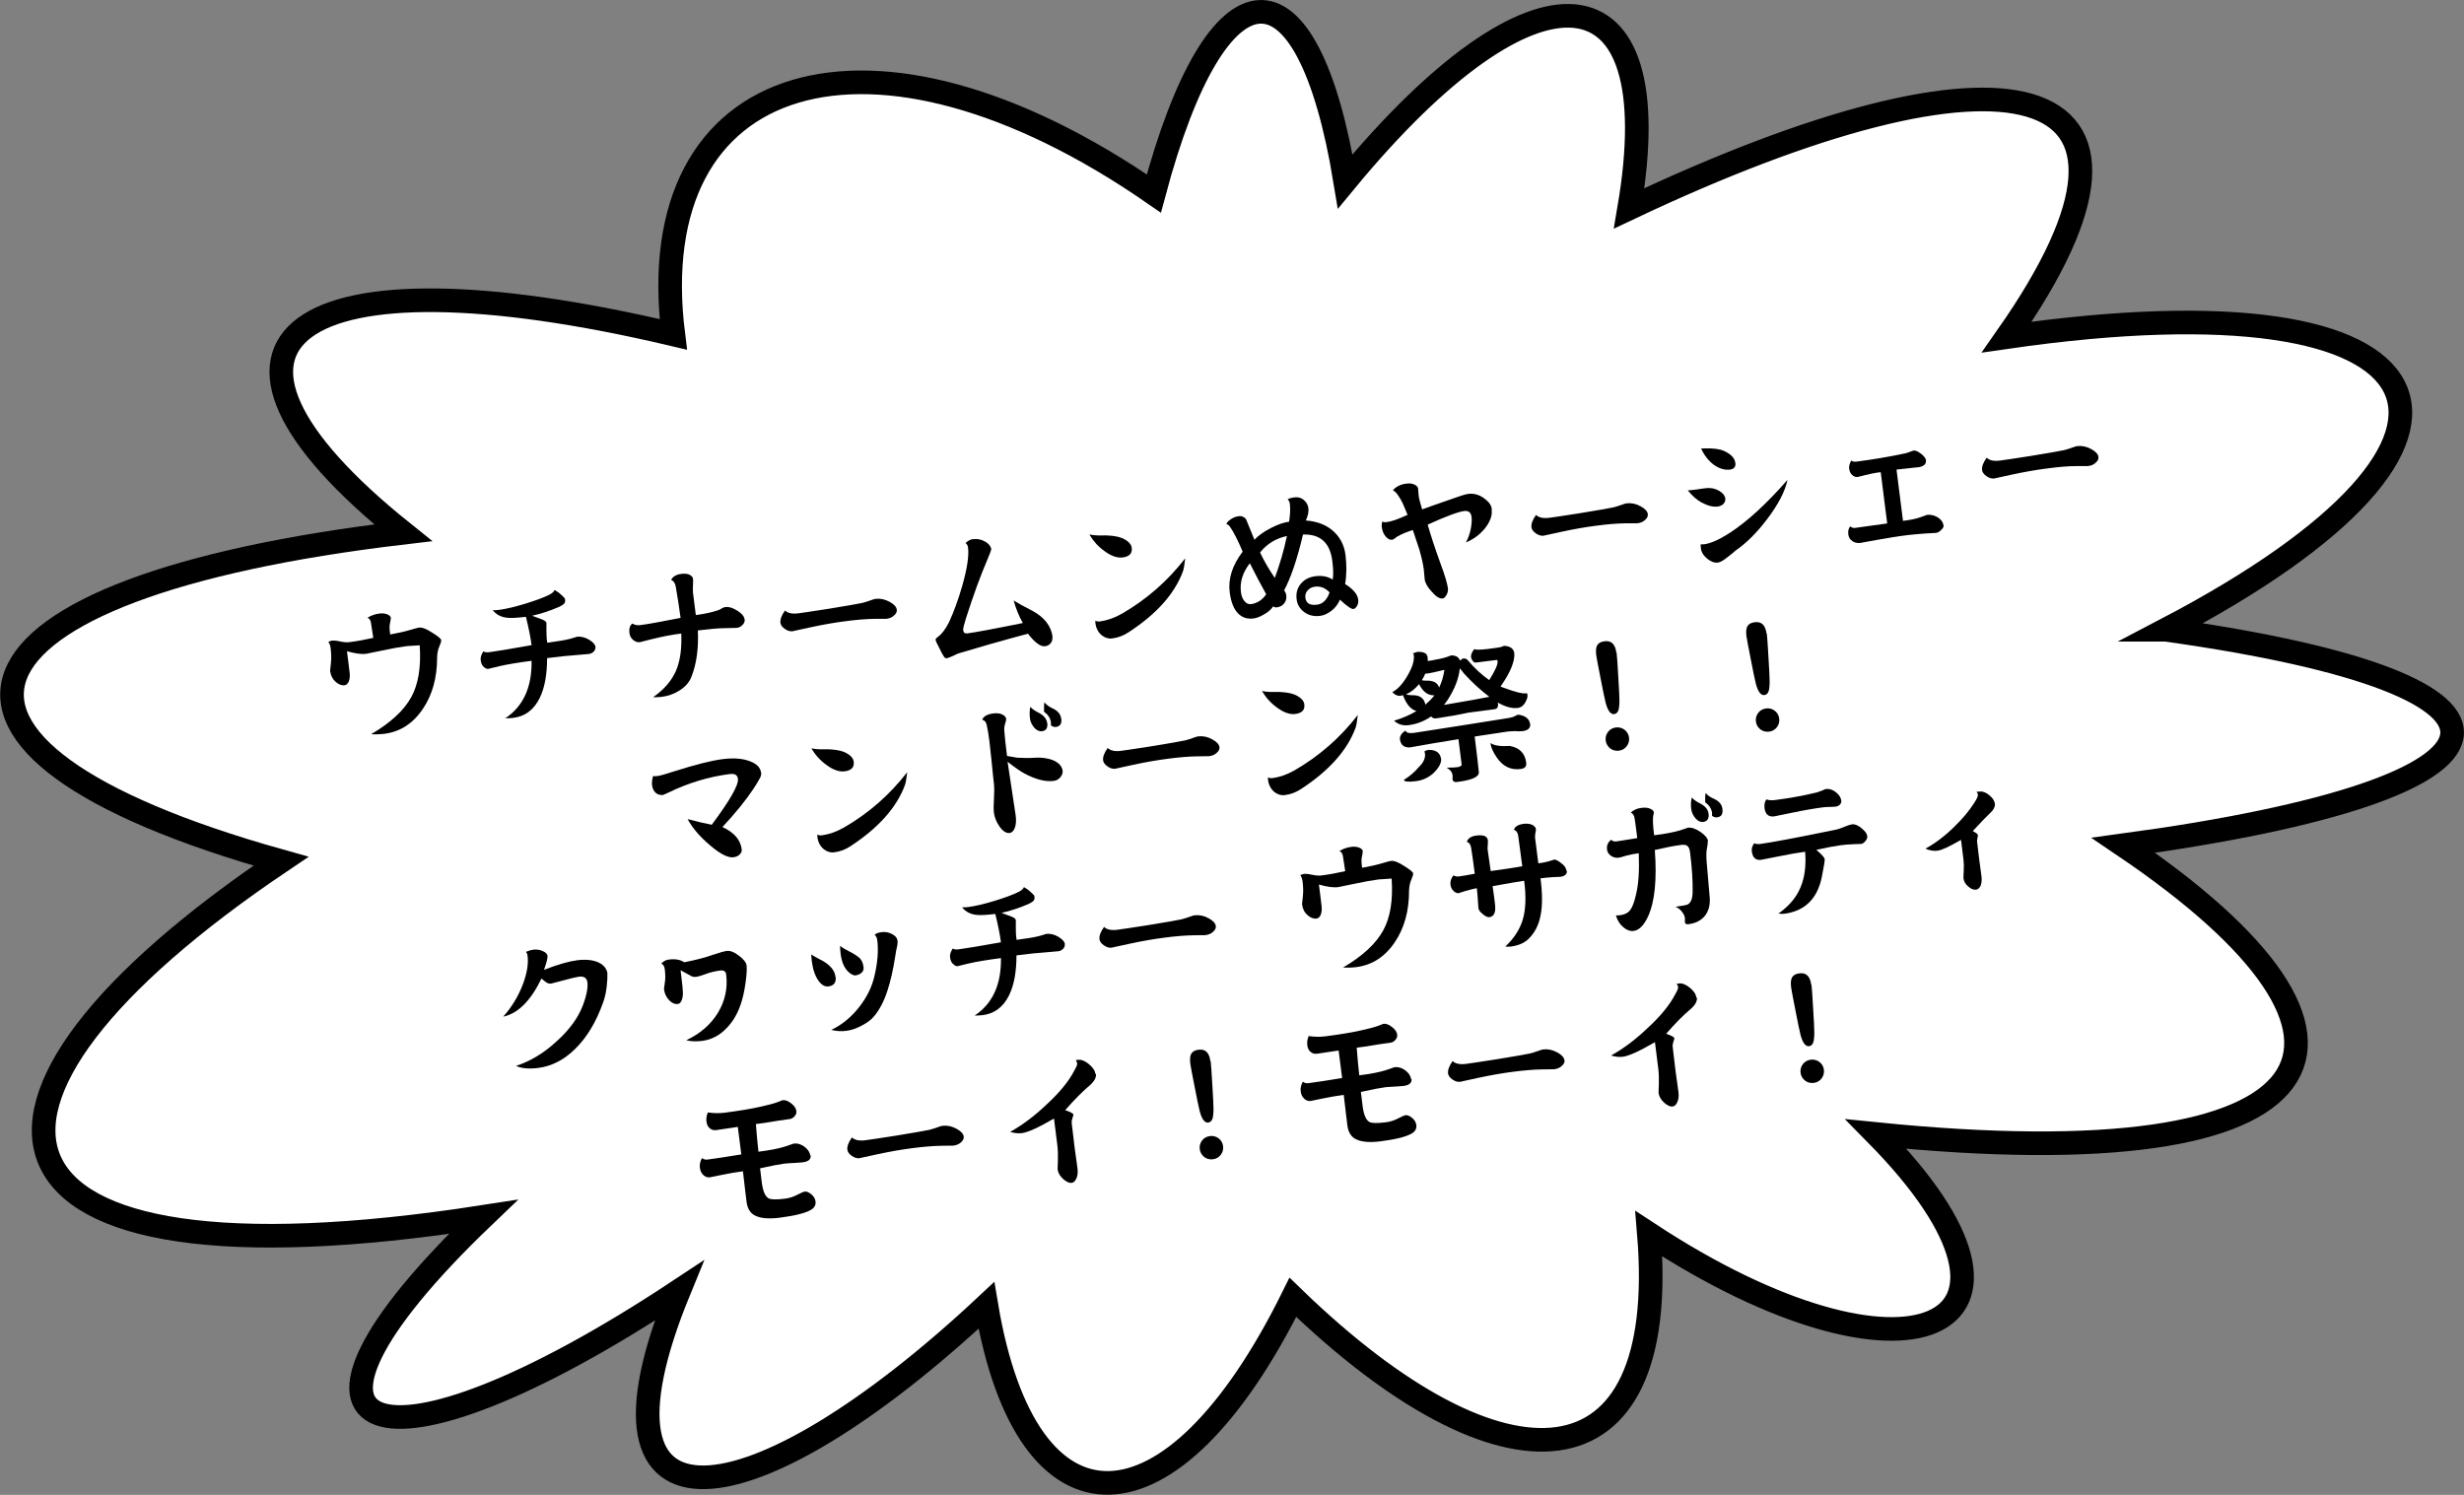<?xml version="1.0" encoding="UTF-8"?><svg id="_レイヤー_2" xmlns="http://www.w3.org/2000/svg" viewBox="0 0 182.58 110.78"><rect x="0" y="0" width="182.58" height="110.78" fill="#808080" stroke="none"/><defs><style>.cls-1{fill:#000;}.cls-1,.cls-2{stroke-width:0px;}.cls-3{fill:none;stroke:#000;stroke-miterlimit:10;stroke-width:1.75px;}.cls-2{fill:#fff;}</style></defs><g id="photo"><path class="cls-2" d="M160.49,46.67c29.57,4.14,27.95,11.76-3.15,15.97,21.37,14.44,16.43,24.91-18.32,21.4,14.53,14.74,2.2,19.9-16.84,7.39,1.58,19.13-10.8,19.81-26.38,4.71-8.96,18.12-19.73,18.35-22.71.6-17.37,16.25-30.64,18.08-22.78-1.08-22.37,14.81-32.06,11.32-14.51-5.48-38.87,6.03-41.76-8.33-14.98-26.36-30.11-8.43-25.31-20.29,9.05-24.34-17.85-14.29-8.22-21.37,20.02-14.7C47.44,5.12,64.61-.11,85.5,14.34c4.69-17.59,11.37-18,14.18-.9,14.15-17.15,24.14-16.17,21.04,2,27.8-13.16,41.96-10.39,27.98,9.54,33.59-4.86,39.04,7.44,11.78,21.69Z"/><path class="cls-3" d="M160.49,46.67c29.57,4.14,27.95,11.76-3.15,15.97,21.37,14.44,16.43,24.91-18.32,21.4,14.53,14.74,2.2,19.9-16.84,7.39,1.58,19.13-10.8,19.81-26.38,4.71-8.96,18.12-19.73,18.35-22.71.6-17.37,16.25-30.64,18.08-22.78-1.08-22.37,14.81-32.06,11.32-14.51-5.48-38.87,6.03-41.76-8.33-14.98-26.36-30.11-8.43-25.31-20.29,9.05-24.34-17.85-14.29-8.22-21.37,20.02-14.7C47.44,5.12,64.61-.11,85.5,14.34c4.69-17.59,11.37-18,14.18-.9,14.15-17.15,24.14-16.17,21.04,2,27.8-13.16,41.96-10.39,27.98,9.54,33.59-4.86,39.04,7.44,11.78,21.69Z"/><path class="cls-1" d="M32.69,47.43c.01.09-.03.23-.12.44-.11.23-.17.51-.18.85,0,1.5-.35,2.77-1.06,3.82-.73,1.08-1.68,1.69-2.85,1.84-.34.04-.67.05-.98.03,1.45-.85,2.44-1.77,2.98-2.76.52-.95.73-2.23.62-3.83-.57.04-.89.06-.95.06-.48.06-1.09.17-1.84.33-.75.15-1.14.23-1.17.24-.36.05-.83-.02-1.43-.19.02.17.06.49.12.94l.08.68c.03.26,0,.49-.09.68-.09.14-.18.21-.28.22-.23.03-.46-.06-.68-.26-.22-.2-.36-.47-.4-.81,0-.03.02-.22.06-.56.04-.34.03-.71-.02-1.11-.02-.19-.08-.35-.17-.48.13-.05.23-.08.28-.09.09-.01.29,0,.57.06.28.06.51.08.69.06.57-.07,1.17-.18,1.79-.32l-.17-1.11c-.03-.2-.12-.33-.26-.38.27-.17.56-.27.86-.31.28-.04.51,0,.68.09.12.07.18.15.19.22,0,.06-.02.21-.07.46-.04.13-.03.39.02.78.6-.11,1.1-.22,1.49-.34.36-.11.58-.16.65-.17.23-.03.56.1,1,.39.42.26.63.44.64.53Z"/><path class="cls-1" d="M44.12,47.95c.01.12-.03.23-.12.33-.1.1-.21.16-.33.18l-.91.08c-.62.04-1.36.12-2.22.23,0,1.22-.18,2.21-.55,2.96-.43.87-1.08,1.36-1.96,1.47-.19.02-.39.03-.59.03,1.33-.88,1.98-2.3,1.95-4.26-.99.13-1.79.26-2.39.4-.6.14-.86.21-.8.2-.1.01-.21-.03-.31-.11-.15-.11-.24-.28-.27-.53-.03-.2.04-.42.2-.66.1.07.25.09.45.06.52-.07,1.56-.24,3.12-.52-.08-.6-.22-1.3-.42-2.1-.66.08-1.15.11-1.47.06-.41-.06-.74-.24-.99-.55.09.01.24,0,.44-.02.55-.07,1.22-.23,2-.47.74-.23,1.32-.44,1.74-.65.24-.12.37-.24.4-.36.17.09.34.21.51.37.17.15.27.25.27.32.02.13,0,.23-.04.29-.08.1-.22.19-.44.29-.66.28-1.31.5-1.96.64.17.07.42.16.75.28.19.08.3.16.31.25,0,.06,0,.22,0,.5,0,.27,0,.6.06.97.76-.1,1.32-.19,1.7-.29.37-.11.52-.15.45-.15.32-.04.63.03.94.21.3.18.47.37.49.55Z"/><path class="cls-1" d="M55.18,45.88c.02.16-.03.3-.15.42-.11.13-.26.21-.45.23l-.81.02c-.54,0-1.23.07-2.06.17.06,1.34-.1,2.48-.47,3.42-.15.4-.44.74-.87,1.02-.41.26-.85.42-1.33.48-.2.03-.42.03-.65.03.8-.55,1.37-1.21,1.7-1.96.31-.73.44-1.65.39-2.76-.73.09-1.43.23-2.12.4-.68.17-.99.25-.93.24-.18.02-.35-.03-.51-.16-.16-.13-.25-.3-.28-.53-.04-.31.03-.54.21-.69.18.1.36.14.55.12.51-.06,1.52-.24,3.03-.54-.09-.69-.21-1.47-.36-2.33-.05-.26-.16-.42-.34-.48.12-.25.37-.4.75-.45.31-.04.55,0,.71.12.1.08.15.16.16.23.01.08.01.24,0,.47-.01.23-.02.42,0,.58l.21,1.65c.63-.08,1.19-.2,1.66-.36.07-.02.17-.07.29-.15.1-.05.18-.08.22-.08.28-.04.59.06.93.28.31.2.47.39.5.59Z"/><path class="cls-1" d="M66.45,45.18c.02.15-.04.29-.19.42-.14.14-.33.23-.59.26.06,0-.23,0-.86,0-.63.01-1.37.07-2.19.18-.79.1-1.64.25-2.57.45-.93.2-1.37.3-1.32.29-.18.02-.37-.03-.57-.17-.2-.14-.31-.29-.33-.45-.03-.25.08-.56.34-.92.2.2.53.27,1,.21.3-.04,1.05-.15,2.26-.34,1.33-.22,2.16-.36,2.47-.43.19-.05.39-.11.61-.19.19-.07.32-.11.37-.11.35-.04.69.03,1.04.22.33.18.5.37.53.57Z"/><path class="cls-1" d="M77.98,47.21c.02.17-.02.32-.12.45-.1.13-.24.21-.43.23-.33.04-.75-.27-1.26-.93-2.08.56-3.79,1.05-5.14,1.46-.07.02-.22.09-.44.2-.2.09-.35.14-.43.16-.08.01-.15-.03-.21-.11-.09-.13-.21-.35-.36-.67-.17-.31-.25-.5-.26-.55-.01-.08.02-.15.1-.2.35-.25.64-.63.89-1.14.35-.75.68-1.65.98-2.69.36-1.27.51-2.22.43-2.84-.02-.15-.08-.27-.19-.34.19-.16.36-.26.51-.28.36-.05.69.02.99.2.25.16.39.34.41.55,0,.04-.09.3-.29.77-.49,1.14-1.02,2.58-1.58,4.33-.15.48-.22.77-.21.88.02.19.12.27.3.25.54-.07,1.91-.32,4.12-.77-.3-.53-.52-1.09-.68-1.67.32.2.77.45,1.36.75.91.48,1.42,1.13,1.53,1.97Z"/><path class="cls-1" d="M83.86,40.6c.05.41-.17.64-.66.71-.41.05-.85-.1-1.33-.45-.47-.33-.85-.75-1.15-1.25.23.04.45.07.65.07.85-.03,1.46.05,1.85.23.39.19.61.42.64.69ZM87.82,41.4c-.05.47-.11.79-.17.95-.62,1.67-1.97,3.17-4.03,4.51-.38.25-.78.4-1.2.45-.28.04-.53-.04-.77-.22-.27-.22-.43-.52-.48-.9,0-.06-.01-.12-.01-.19.11.05.23.07.36.05.52-.07,1.06-.26,1.61-.57,1.83-1.06,3.39-2.42,4.68-4.09Z"/><path class="cls-1" d="M100.64,44.42c.02.19,0,.35-.09.49s-.17.21-.26.22c-.15.02-.49-.21-1-.69-.15.34-.36.62-.64.83-.28.21-.56.34-.84.37-.45.06-.84-.04-1.17-.28-.33-.25-.52-.56-.56-.95-.06-.44.04-.82.3-1.14.26-.32.63-.51,1.09-.57.49-.06.92.02,1.28.25.06-.31.05-.77-.03-1.39-.17-1.34-.89-1.99-2.17-1.95-.43,1.83-.9,3.21-1.4,4.14.09.11.14.23.16.36.03.23-.02.42-.15.6-.13.17-.31.27-.55.3-.11.01-.2-.01-.26-.08-.16.23-.38.43-.67.59-.3.18-.56.28-.79.31-.46.06-.84-.06-1.14-.36-.33-.33-.54-.86-.63-1.57-.13-1,.19-2.01.96-3.02-.36-.85-.67-1.46-.94-1.84-.07-.11-.16-.18-.27-.2.04-.12.14-.23.3-.34.19-.14.4-.22.63-.25.12-.01.23,0,.35.07.1.06.17.12.19.18.09.23.29.73.61,1.5.28-.3.68-.59,1.2-.86s.98-.43,1.37-.48c.08-.5.1-.93.06-1.29-.02-.17-.08-.3-.17-.37.12-.07.28-.11.48-.14.31-.04.57.04.76.23.17.15.27.34.3.58.03.25-.03.55-.19.9.91.07,1.62.37,2.14.89.45.45.72,1.01.8,1.68.09.74.09,1.46-.03,2.14.59.37.92.75.97,1.15ZM93.82,44.03c-.36-.65-.77-1.41-1.21-2.29-.53.69-.75,1.4-.66,2.12.03.27.11.49.24.66.14.19.31.27.51.25.45-.06.83-.3,1.13-.74ZM95.37,39.72c-.82.17-1.49.58-2,1.22.27.58.63,1.21,1.09,1.89.36-.97.67-2.01.9-3.11ZM98.52,43.9c-.32-.34-.69-.48-1.11-.42-.21.03-.38.12-.52.28-.14.15-.19.33-.16.55.05.4.34.57.86.5.43-.05.74-.36.93-.91Z"/><path class="cls-1" d="M110.53,37.75c.06.45-.11.92-.51,1.42-.37.45-.84.8-1.4,1.03.16-.28.28-.61.36-.99.07-.36.09-.67.06-.91-.04-.33-.23-.47-.55-.43-.44.06-1.34.39-2.7,1.01.23.8.53,1.72.91,2.77.35.93.54,1.58.59,1.94.02.19-.02.37-.13.54-.09.14-.17.21-.26.22-.22.03-.49-.13-.8-.49-.32-.34-.49-.65-.53-.91,0-.05-.02-.16-.03-.33-.01-.16-.03-.3-.04-.43-.05-.39-.16-.88-.33-1.47-.16-.47-.32-.95-.48-1.44-.43.13-.82.29-1.15.48-.01,0-.07.04-.16.12-.09.07-.17.11-.22.12-.17.02-.33-.06-.48-.24-.15-.17-.25-.4-.29-.7-.02-.13,0-.26.03-.4.12.04.23.05.34.03.35-.04.86-.22,1.54-.54-.09-.21-.2-.49-.35-.83-.27-.55-.51-.88-.74-.99.25-.28.58-.44.99-.49.28-.04.5,0,.67.1.13.08.2.17.21.26,0,.03.01.12.02.27.01.15.02.26.03.34.02.13.1.45.25.94.45-.17,1.12-.4,2.01-.71.75-.27,1.21-.42,1.4-.44.43-.05.83.06,1.2.34.33.24.52.5.55.78Z"/><path class="cls-1" d="M122.1,38.1c.02.15-.04.29-.19.42-.14.14-.33.23-.59.26.06,0-.23,0-.86,0-.63.01-1.37.07-2.19.18-.79.1-1.64.25-2.57.45-.93.2-1.37.3-1.32.29-.18.02-.37-.03-.57-.17-.2-.14-.31-.29-.33-.45-.03-.25.08-.56.34-.92.2.2.53.27,1,.21.3-.04,1.05-.15,2.26-.34,1.33-.22,2.16-.36,2.47-.43.19-.05.39-.11.61-.19.19-.07.32-.11.37-.11.35-.04.7.03,1.04.22.33.18.5.37.53.57Z"/><path class="cls-1" d="M127.84,36.95c.02.13-.02.25-.1.35-.1.13-.26.21-.47.24-.33.04-.74-.06-1.2-.31-.33-.18-.67-.48-1.01-.89.14-.01.23-.02.27-.02.09-.01.26-.03.49-.06.24-.04.42-.07.56-.08.36-.05.68.01.98.18.29.16.46.37.49.61ZM132.46,35.53c-.18.87-.69,1.86-1.54,2.97-.75.99-1.52,1.75-2.3,2.29-.14.13-.37.31-.68.55-.26.21-.48.33-.65.35-.25.03-.51-.06-.79-.29-.27-.22-.42-.46-.46-.71-.02-.18-.03-.3-.02-.35.07,0,.15,0,.22,0,.5-.06,1.13-.34,1.87-.81,1.34-.86,2.79-2.19,4.36-3.99ZM128.59,34.29c.04.3-.1.47-.4.51-.39.05-.79-.07-1.19-.35-.39-.29-.71-.69-.95-1.21.07,0,.15,0,.25-.01.64-.02,1.12.04,1.43.18.53.24.81.53.85.88Z"/><path class="cls-1" d="M144.02,38.94c.01.1-.05.21-.18.33-.12.13-.24.2-.38.22-.04,0-.32.02-.86.05-.54.04-.94.08-1.21.11-.74.09-1.53.22-2.36.37-.84.15-1.21.22-1.13.21-.24.03-.45,0-.63-.12s-.28-.28-.31-.49c-.03-.27.01-.47.14-.61.11.09.23.13.37.11.55-.07,1.34-.18,2.37-.33l-.48-3.8c-.42.05-.81.13-1.16.22-.35.09-.54.14-.56.14-.12.01-.24-.03-.36-.12-.15-.12-.24-.29-.26-.51-.02-.17.03-.37.16-.6.06.08.19.11.38.09,1.15-.15,2.33-.34,3.55-.6.15-.03.29-.07.42-.13.13-.05.22-.08.28-.09.12-.02.3.06.53.23.23.18.35.34.37.47.02.15-.02.28-.13.37-.11.09-.25.14-.4.16,0,0-.18.02-.56.06-.41.04-.77.08-1.09.12l.48,3.8c.56-.07,1-.16,1.32-.28.33-.11.47-.17.42-.16.29-.04.56.02.82.17.27.17.41.37.44.61Z"/><path class="cls-1" d="M155.49,33.86c.02.15-.04.29-.19.42-.14.14-.33.23-.59.26.06,0-.23,0-.86,0s-1.37.07-2.19.18c-.79.1-1.64.25-2.57.45-.93.2-1.37.3-1.32.29-.18.02-.37-.03-.57-.17-.2-.14-.31-.29-.33-.45-.03-.25.08-.56.34-.92.2.2.53.27,1,.21.3-.04,1.05-.15,2.26-.34,1.33-.22,2.16-.36,2.47-.43.19-.05.39-.11.61-.19.19-.07.32-.11.37-.11.35-.04.7.03,1.04.22.33.18.5.37.53.57Z"/><path class="cls-1" d="M56.4,57.25c.02.15-.02.31-.13.48-.06.13-.21.37-.45.74-.55.83-1.31,1.77-2.29,2.82.86.39,1.34.94,1.43,1.65.02.13-.03.26-.14.37-.11.12-.27.19-.47.22-.4.05-.98-.24-1.73-.88-.74-.62-1.3-1.27-1.67-1.95.71.19,1.31.33,1.79.42,1.35-1.81,2-2.95,1.94-3.41-.04-.28-.23-.39-.59-.35-1.59.2-3.12.67-4.59,1.39-.21.1-.33.15-.36.16-.2.02-.37-.02-.51-.12-.17-.13-.27-.32-.31-.57-.03-.21,0-.45.07-.71.1.02.2.02.31,0,.2-.02.62-.14,1.26-.35,1.54-.49,2.73-.79,3.56-.9.85-.11,1.55-.05,2.09.17.48.19.73.46.78.81Z"/><path class="cls-1" d="M63.26,56.45c.05.41-.17.64-.66.71-.41.05-.85-.1-1.33-.45-.47-.33-.85-.75-1.15-1.25.23.04.45.07.65.07.85-.03,1.46.05,1.85.23.39.19.61.42.64.69ZM67.22,57.24c-.05.47-.11.79-.17.95-.62,1.67-1.97,3.17-4.03,4.52-.38.25-.78.4-1.2.45-.28.04-.53-.04-.77-.22-.27-.22-.43-.52-.48-.9,0-.06-.01-.12-.01-.19.11.05.23.07.36.05.52-.07,1.06-.26,1.61-.57,1.83-1.06,3.39-2.42,4.68-4.09Z"/><path class="cls-1" d="M78.74,57.09c.02.18-.03.35-.17.51-.14.16-.3.25-.49.27-.62.08-1.35-.11-2.19-.56-.29-.16-.7-.44-1.23-.86l.6,3.97c.05.38.03.68-.06.92-.09.24-.22.37-.38.39-.25.03-.5-.12-.75-.47-.23-.33-.37-.67-.42-1.02-.03-.23-.03-.56,0-1.02.03-.45.03-.83,0-1.14-.03-.2-.08-.72-.16-1.54-.07-.7-.13-1.25-.18-1.65-.06-.47-.12-.85-.19-1.14-.04-.23-.16-.37-.34-.42.11-.25.38-.4.81-.46.31-.04.55,0,.72.1.15.08.23.19.25.32,0,.04-.02.16-.09.37-.06.2-.07.4-.04.62.01.1.04.35.07.73.04.39.08.72.12,1.01.19.04.44.08.75.13.51.03.95.03,1.33,0,.45-.03.88.03,1.26.16.47.18.73.45.78.81ZM77.6,53.56c.05.38-.08.59-.39.63-.2.02-.39-.06-.57-.26-.18-.21-.29-.44-.32-.69-.04-.29-.03-.58.02-.86.14.15.34.3.61.43.39.2.6.45.64.75ZM78.64,53.24c.05.38-.08.59-.39.63-.13.02-.26-.02-.38-.12,0-.1.01-.18,0-.23-.04-.3-.21-.56-.51-.78,0-.32,0-.56.03-.69.14.17.34.32.59.44.39.17.61.43.65.76Z"/><path class="cls-1" d="M90.36,55.36c.02.15-.04.29-.19.42-.14.14-.33.23-.59.26.06,0-.23,0-.86.01-.63.01-1.37.07-2.19.18-.79.1-1.64.25-2.57.45-.93.2-1.37.3-1.32.29-.18.02-.37-.03-.57-.17-.2-.14-.31-.29-.33-.45-.03-.25.08-.56.34-.92.2.2.53.27,1,.21.3-.04,1.05-.15,2.26-.34,1.33-.22,2.16-.36,2.47-.43.19-.05.39-.11.61-.19.19-.07.32-.11.37-.11.35-.04.7.03,1.04.22.33.18.5.37.53.57Z"/><path class="cls-1" d="M96.65,52.2c.05.41-.17.64-.66.71-.41.05-.85-.1-1.33-.45-.47-.33-.85-.75-1.15-1.25.23.04.45.07.65.07.85-.03,1.46.05,1.85.23.39.19.61.42.64.69ZM100.61,53c-.05.47-.11.79-.17.95-.62,1.67-1.97,3.17-4.03,4.52-.38.25-.78.4-1.2.45-.28.04-.53-.04-.77-.22-.27-.22-.43-.52-.48-.9,0-.06-.01-.12-.01-.19.11.05.23.07.36.05.52-.07,1.06-.26,1.61-.57,1.83-1.06,3.39-2.42,4.68-4.09Z"/><path class="cls-1" d="M108.2,48.94c.05-.04.12-.09.19-.14.17-.02.3.02.38.14.52.61,1.05,1.09,1.58,1.46.44-.7.65-1.17.62-1.4,0-.07-.04-.1-.09-.09-.52.07-1.03.13-1.53.19-.15,0-.26-.12-.35-.38,0-.07,0-.17.04-.28.06-.14.13-.26.21-.35.04.08.38.07,1.03,0,.28-.04.52-.07.72-.1.17-.02.32-.07.45-.13.46.02.71.21.76.55.04.6-.28,1.39-.95,2.36-.02.04-.05.07-.08.1.11.05.22.1.34.13.77.29,1.28.41,1.52.38.09-.01.13,0,.14.06,0,.07.01.15,0,.24-.15.48-.38.74-.7.78-.44.06-.94-.08-1.5-.4,0,.03.01.05.02.08.03.25-.06.4-.27.42-.08.01-.21.03-.38.05-.33.04-.84.11-1.54.2-.72.16-1.46.29-2.22.4-.04,0-.12.01-.24.03-.12,0-.22-.04-.3-.15-.5.35-1.06.57-1.68.65-.42.05-.78-.06-1.07-.33.63-.19,1.19-.43,1.66-.72-.41-.1-.75-.49-1-1.17-.08.02-.15.04-.23.05-.13,0-.25-.04-.36-.11-.09-.06-.15-.11-.2-.17.26-.13.51-.35.75-.66.22-.28.44-.64.64-1.07.17-.38.24-.73.2-1.03,0-.04-.03-.08-.07-.11.08-.03.19-.07.33-.11.47-.02.72.1.76.38.01.1.02.2.02.3.2-.03.42-.07.65-.12.38-.06.74-.16,1.08-.3.35,0,.56.12.65.38ZM108.06,54.78c-1.34.21-2.54.42-3.59.61-.44.02-.69-.19-.74-.63,0-.23.14-.44.41-.62.06.16.27.22.64.17,2.68-.41,4.99-.78,6.94-1.09.11-.01.24-.05.4-.09.14-.07.26-.13.37-.17.55.07.85.32.9.74,0,.27-.18.43-.56.48-.15.02-.34.02-.58,0-.26.01-.46.02-.59.04-.83.12-1.63.24-2.38.36,0,.02,0,.04,0,.07.16,1.27.26,2.12.3,2.56.04.35-.49.6-1.61.74-.2.03-.32-.05-.34-.21.01-.08.01-.18,0-.32-.03-.2-.17-.38-.43-.53.41,0,.71-.02.88-.05.16-.06.24-.12.23-.16-.08-.64-.16-1.25-.23-1.82,0-.03,0-.05,0-.08ZM105.88,55.57c.55,0,.85.23.91.71,0,.3-.19.65-.6,1.04-.37.32-.79.51-1.28.57-.55.07-.84.04-.89-.09.43-.27.8-.58,1.1-.94.36-.34.51-.68.47-1.02,0-.07-.03-.11-.05-.13.04-.07.15-.12.34-.14ZM104.19,51.45c.12.05.26.07.43.07.57-.02.91.21,1,.7.25-.22.48-.45.67-.69-.47.02-.85-.26-1.14-.83-.3.36-.62.61-.96.75ZM105.36,50.41c.09.03.2.03.31.03.53-.02.85.15.97.51.19-.39.32-.83.39-1.31-.61.15-1.06.25-1.34.28-.03,0-.05,0-.08,0-.07.17-.15.34-.26.5ZM110.35,51.63c-.64-.48-1.27-1.06-1.88-1.73-.12-.16-.22-.29-.3-.37-.07.76-.39,1.56-.94,2.4-.08.11-.15.21-.24.31,1.72-.29,2.84-.49,3.36-.6ZM110.45,55.07c.28.19.76.25,1.42.21.73.13,1.13.54,1.22,1.24.04.28-.1.43-.42.47-.72.09-1.3-.19-1.75-.84-.28-.4-.44-.76-.48-1.08Z"/><path class="cls-1" d="M119.79,48.37c.03.25.07.82.12,1.73.06.93.09,1.55.09,1.86-.01.37-.04.62-.1.73-.06.13-.15.21-.29.23-.26.03-.47-.24-.63-.83-.08-.3-.2-.91-.38-1.83-.18-.89-.28-1.45-.32-1.7-.04-.33-.02-.58.07-.74.1-.17.28-.27.56-.3.49-.06.78.22.86.85ZM120.71,54.66c.03.23-.03.45-.17.64-.15.19-.34.3-.58.33-.25.03-.47-.03-.65-.17-.19-.15-.3-.35-.33-.58-.03-.24.03-.45.17-.64.15-.19.34-.3.59-.33.24-.03.45.03.64.17.19.15.3.34.33.58Z"/><path class="cls-1" d="M130.92,46.96c.03.25.07.82.12,1.73.06.93.09,1.55.09,1.86-.01.37-.04.62-.1.73-.06.13-.15.21-.29.23-.26.03-.47-.24-.63-.83-.08-.3-.2-.91-.38-1.83-.18-.89-.28-1.45-.32-1.7-.04-.33-.02-.58.07-.74.1-.17.28-.27.56-.3.49-.06.78.22.86.85ZM131.84,53.25c.03.23-.03.45-.17.64-.15.19-.34.3-.58.33-.25.03-.47-.03-.65-.17-.19-.15-.3-.35-.33-.58-.03-.24.03-.45.17-.64.15-.19.34-.3.59-.33.24-.03.45.03.64.17.19.15.3.34.33.58Z"/><path class="cls-1" d="M45,72.2c.02.19,0,.48-.04.87-.05.46-.14.86-.27,1.22-.51,1.44-1.2,2.59-2.08,3.45-.82.81-1.73,1.27-2.72,1.4-.7.09-1.25.04-1.65-.15,1.06-.35,2.05-.94,2.97-1.79.82-.73,1.41-1.48,1.79-2.26.15-.31.28-.65.39-1.04.13-.46.17-.82.14-1.09-.04-.33-.25-.48-.63-.43-.2.03-.58.11-1.14.27-.55.15-.86.23-.92.24-.14.02-.27-.02-.39-.11-.11-.08-.22-.17-.33-.26-.8,1.65-1.74,2.59-2.83,2.82.63-.71,1.12-1.51,1.46-2.41.3-.81.42-1.52.34-2.11-.01-.1-.05-.2-.12-.28.21-.09.39-.14.53-.16.26-.03.5,0,.71.1.22.09.34.21.36.35.02.15-.07.5-.26,1.04,1.03-.4,1.85-.63,2.46-.71.66-.08,1.2-.02,1.61.18.38.19.59.47.64.84Z"/><path class="cls-1" d="M55.32,71.53c.03.25.01.65-.06,1.19-.06.44-.12.78-.18,1.02-.23,1.02-.64,1.83-1.21,2.42-.52.56-1.14.89-1.86.98-.41.05-.8.04-1.16-.05,1.04-.49,1.82-1.17,2.35-2.04.53-.88.73-1.82.61-2.83-.03-.23-.17-.33-.42-.3-.41.05-.77.14-1.09.26-.32.12-.56.19-.72.21-.12.02-.25,0-.37-.06-.06-.03-.32-.17-.78-.43.05.38.09.72.12,1.02.03.26.04.38.03.36.04.3.03.55-.04.77-.07.22-.17.33-.3.35-.23.03-.45-.06-.66-.28-.21-.22-.34-.5-.38-.82,0-.04.02-.19.06-.46.05-.26.05-.6,0-1.01-.03-.23-.12-.37-.26-.42.16-.17.34-.28.56-.3.46-.06.84,0,1.15.2.85-.17,1.56-.35,2.11-.55.5-.17.84-.26,1.03-.29.25-.03.55.08.9.35.35.26.54.5.57.72Z"/><path class="cls-1" d="M61.92,72.4c.05.41-.13.65-.54.7-.26.03-.51-.11-.73-.42-.25-.35-.42-.84-.5-1.47-.01-.09-.02-.25-.04-.48.2.13.41.25.63.36.72.35,1.11.79,1.17,1.3ZM66.51,69.71c.01.1,0,.23-.03.39-.07.29-.11.52-.13.69-.17,1.09-.37,1.96-.59,2.62-.24.75-.56,1.38-.98,1.89-.22.27-.53.5-.92.7-.39.21-.76.34-1.13.39-.39.05-.76.03-1.13-.07.8-.38,1.49-.95,2.08-1.71.57-.73.95-1.51,1.13-2.34.22-.97.29-1.82.2-2.56-.02-.2-.09-.34-.2-.44.11-.1.28-.16.5-.19.29-.04.56.01.79.14.25.13.38.29.4.47ZM63.99,71.67c.02.17-.03.31-.15.42-.12.1-.27.17-.44.19-.17.02-.37-.09-.6-.32-.27-.3-.43-.7-.5-1.19-.04-.28-.05-.51-.05-.68.15.13.36.26.63.39.34.17.59.33.76.47.19.15.31.4.35.73Z"/><path class="cls-1" d="M78.9,69.98c.01.12-.03.23-.12.33-.1.1-.21.16-.33.18l-.91.08c-.62.04-1.36.12-2.22.23,0,1.22-.18,2.21-.55,2.96-.43.87-1.08,1.36-1.96,1.47-.19.02-.39.03-.59.03,1.33-.88,1.98-2.3,1.95-4.26-.99.13-1.79.26-2.39.4-.6.14-.86.21-.8.2-.1.01-.21-.03-.31-.12-.15-.11-.24-.28-.27-.53-.03-.2.04-.42.2-.66.1.07.25.09.45.06.52-.07,1.56-.24,3.12-.52-.08-.6-.22-1.3-.42-2.1-.66.08-1.15.11-1.47.06-.41-.06-.74-.24-.99-.55.09.01.24,0,.44-.02.55-.07,1.22-.23,2-.47.74-.23,1.32-.44,1.74-.65.24-.12.37-.24.4-.36.17.09.34.21.51.37.17.15.27.25.27.32.02.13,0,.23-.04.29-.08.1-.22.19-.44.29-.66.28-1.31.5-1.96.64.17.07.42.16.75.28.19.08.3.16.31.25,0,.06.01.22,0,.5,0,.27,0,.6.06.97.76-.1,1.32-.19,1.7-.29.37-.11.52-.15.45-.15.32-.04.63.03.94.21.3.18.47.37.49.55Z"/><path class="cls-1" d="M90.09,68.62c.02.15-.04.29-.19.42-.14.14-.33.23-.59.26.06,0-.23,0-.86.01-.63.01-1.37.07-2.19.18-.79.1-1.64.25-2.57.45-.93.2-1.37.3-1.32.29-.18.02-.37-.03-.57-.17-.2-.14-.31-.29-.33-.45-.03-.25.08-.56.34-.92.2.2.53.27,1,.21.3-.04,1.05-.15,2.26-.34,1.33-.22,2.16-.36,2.47-.43.19-.05.39-.11.61-.19.19-.07.32-.11.37-.11.35-.04.7.03,1.04.22.33.18.5.37.53.57Z"/><path class="cls-1" d="M104.71,64.72c.01.09-.03.23-.12.44-.11.23-.17.51-.18.85,0,1.5-.35,2.77-1.06,3.82-.73,1.08-1.68,1.69-2.85,1.84-.34.04-.67.05-.98.03,1.45-.85,2.44-1.77,2.98-2.76.52-.95.73-2.23.62-3.83-.57.04-.89.06-.95.06-.48.06-1.09.17-1.84.33-.75.15-1.14.23-1.17.24-.36.05-.83-.02-1.43-.19.02.17.06.49.12.94l.08.68c.03.26,0,.49-.09.68-.09.14-.18.21-.28.22-.23.03-.46-.06-.68-.26-.23-.2-.36-.47-.4-.81,0-.03.02-.22.06-.56.04-.34.03-.71-.02-1.11-.02-.19-.08-.35-.17-.48.13-.05.23-.08.28-.09.09-.01.29,0,.57.06.28.06.51.08.69.06.57-.07,1.17-.18,1.79-.32l-.17-1.11c-.03-.2-.12-.33-.26-.38.27-.17.56-.27.86-.31.28-.04.51,0,.68.09.12.07.19.15.19.22,0,.06-.02.21-.07.46-.04.13-.03.39.02.78.6-.11,1.1-.22,1.49-.34.36-.11.58-.16.65-.17.23-.03.56.1,1,.39.42.26.63.44.64.53Z"/><path class="cls-1" d="M116.1,64.53c.03.25-.14.41-.51.45-.01,0-.18,0-.5.02-.31.02-.62.05-.94.09.15,1.15.15,2.07,0,2.77-.14.73-.45,1.31-.93,1.76-.31.28-.74.46-1.3.53-.08.01-.21.01-.38,0,.66-.62,1.1-1.31,1.31-2.05.21-.74.24-1.69.09-2.83-.37.05-1.15.19-2.34.4.02.19.06.45.11.78.04.32.06.51.07.57.07.59-.07.91-.43.95-.12.01-.28-.06-.48-.23-.2-.16-.3-.3-.32-.44,0-.07-.02-.25-.04-.56-.02-.31-.04-.62-.08-.92-.22.04-.5.11-.85.21-.38.11-.53.17-.45.16-.15.02-.28-.03-.41-.15-.13-.12-.21-.27-.24-.47-.03-.25.04-.48.22-.7.12.07.25.1.4.08.25-.03.64-.1,1.18-.2-.1-.79-.19-1.43-.27-1.92-.04-.25-.15-.4-.32-.44.08-.26.31-.42.71-.47.53-.07.82.05.85.36.01.08,0,.2-.01.36-.02.16-.02.28,0,.38l.22,1.53c.77-.1,1.55-.22,2.34-.35-.18-1.39-.28-2.14-.3-2.25-.04-.26-.15-.41-.32-.45.06-.24.3-.39.72-.45.25-.03.47,0,.65.08.16.1.25.2.26.31,0,.07,0,.17-.04.3-.03.13-.03.25-.02.37l.24,1.87c.3-.04.56-.09.8-.16.24-.08.37-.11.38-.12.1-.01.26.07.48.24.25.17.39.36.42.57Z"/><path class="cls-1" d="M126.54,62.33c.01.09,0,.28-.06.55-.05.27-.05.59-.02.98.05.64.13,1.53.23,2.67.04.58-.1,1.04-.4,1.39-.29.32-.68.51-1.19.57-.15.02-.24-.03-.25-.15,0-.04,0-.09,0-.16,0-.07,0-.12,0-.15-.02-.15-.1-.32-.24-.49-.14-.17-.29-.28-.46-.34.52-.07.83-.13.92-.18.22-.13.34-.42.35-.88.02-.81-.04-1.8-.19-2.98-.03-.26-.11-.43-.24-.5-.09-.06-.26-.07-.53-.03-.44.06-1.06.18-1.84.36.16,2.19,0,3.82-.49,4.9-.31.68-.67,1.05-1.09,1.1-.25.03-.5-.06-.76-.28-.26-.22-.44-.51-.54-.87.05,0,.14,0,.28-.01.38-.05.64-.19.79-.41.16-.21.31-.62.44-1.23.17-.73.23-1.72.18-2.96-.31.04-.62.1-.92.18-.29.09-.48.14-.56.15-.22.03-.41-.02-.58-.14-.17-.12-.27-.27-.29-.46-.04-.3.06-.54.31-.73.08.11.22.15.42.12.17-.02.67-.1,1.51-.24l-.08-.63c-.06-.49-.11-.81-.14-.95-.06-.17-.15-.27-.26-.31.2-.2.47-.31.79-.35.28-.04.51-.01.69.08.14.07.22.16.23.26,0,.01-.01.1-.05.25-.04.26-.02.74.07,1.44.82-.1,1.46-.23,1.91-.36.45-.15.64-.21.56-.2.29-.04.61.07.96.31s.54.48.57.69ZM126.6,60.28c.05.38-.08.59-.39.63-.2.03-.39-.06-.57-.26-.18-.21-.29-.44-.32-.69-.04-.29-.03-.58.04-.86.13.15.33.3.6.43.39.2.6.45.64.75ZM127.63,59.94c.05.38-.08.59-.39.63-.12.02-.25-.02-.38-.11,0-.1.01-.18,0-.23-.04-.3-.21-.56-.51-.78,0-.33,0-.56.04-.68.14.17.34.31.6.42.38.17.6.42.64.75Z"/><path class="cls-1" d="M138.36,61.92c.02.15-.02.28-.13.4-.1.13-.2.2-.31.22-.04,0-.24.01-.57.02-.34.01-.66.04-.97.08-.44.06-1.04.17-1.79.34.4.34.6.57.62.69.01.1-.06.54-.21,1.3-.33,1.64-1.27,2.56-2.82,2.75-.09.01-.22,0-.4-.02.8-.56,1.36-1.23,1.66-2,.29-.71.4-1.57.32-2.58-.52.07-1.18.18-2,.35-.82.16-1.24.25-1.27.25-.39.05-.62-.16-.68-.62-.03-.22.03-.42.18-.61.12.06.27.08.46.05.77-.1,2.64-.45,5.61-1.06.12-.02.32-.09.61-.21.27-.11.46-.17.56-.18.2-.03.43.06.69.27.26.21.41.4.43.56ZM136.44,59.35c.01.09-.02.19-.11.28-.09.09-.2.14-.34.15-.07,0-.21.02-.44.02-.23,0-.39.02-.47.03-.63.08-1.39.21-2.29.4-.89.18-1.33.27-1.32.27-.42.05-.66-.15-.72-.61-.03-.26.01-.48.14-.65.19.07.39.08.63.05,1.08-.14,2.1-.32,3.08-.56.07-.02.2-.06.38-.13.18-.08.29-.13.32-.13.25-.03.5.05.74.24s.37.4.4.63Z"/><path class="cls-1" d="M147.82,59.54c.03.24-.1.49-.4.76-.23.21-.64.64-1.24,1.29.24.12.37.22.38.3,0,.03,0,.1-.03.21-.03.11-.04.2-.03.27l.17,1.42c.02.19.06.43.1.73l.06.46c.03.24,0,.45-.06.64-.09.19-.2.29-.35.31-.18.02-.37-.05-.57-.23-.21-.17-.33-.38-.36-.62,0-.03,0-.21.02-.53.02-.33.01-.61-.02-.86l-.18-1.45c-.85.49-1.42.76-1.73.8-.29.04-.59-.01-.91-.15.74-.4,1.45-.94,2.13-1.61.6-.58,1.09-1.16,1.47-1.75.21-.32.31-.53.29-.65-.01-.08-.05-.15-.11-.2.01,0,.08,0,.19-.02.25-.03.51.05.75.26.25.2.4.41.42.63Z"/><path class="cls-1" d="M60.07,85.61c.04.3-.17.48-.62.53-.02,0-.21.02-.56.04-.35.02-.61.03-.76.05-.37.05-.97.16-1.81.35.02.17.07.52.13,1.06.08.62.24,1,.49,1.16.18.1.59.11,1.22.03.33-.04.64-.14.92-.29.28-.15.48-.23.58-.24.11-.01.25.05.43.18.2.16.31.34.34.55.03.25-.07.46-.31.61-.4.25-1.18.45-2.34.6-.89.11-1.53.04-1.94-.22-.29-.19-.46-.51-.52-.95-.06-.44-.14-1.19-.27-2.27-.48.06-.99.15-1.53.26-.55.11-.86.18-.93.19-.16.02-.31-.03-.45-.15-.16-.14-.25-.32-.28-.56-.03-.24.02-.48.16-.72.12.1.25.13.41.11.56-.07,1.39-.2,2.5-.38l-.26-2.04-1.61.24c-.17.02-.33-.02-.46-.13-.14-.11-.22-.27-.25-.49-.03-.23,0-.46.1-.69.42.06.84.07,1.24.02,1.06-.14,1.94-.28,2.64-.44.49-.11.9-.21,1.22-.32.29-.11.44-.17.44-.17.2-.02.41.06.64.24.23.18.36.37.38.57.02.14-.03.27-.13.38-.1.12-.22.19-.36.21-.42.05-1.06.15-1.9.29l-.61.08c.06.83.13,1.51.19,2.05.87-.11,1.54-.24,1.99-.39.45-.15.65-.22.59-.21.3-.04.57.04.83.23.25.19.4.41.43.66Z"/><path class="cls-1" d="M71.41,84.22c.02.15-.04.29-.19.42-.14.14-.33.23-.59.26.06,0-.23,0-.86.01-.63.01-1.37.07-2.19.18-.79.1-1.64.25-2.57.45-.93.2-1.37.3-1.32.29-.18.02-.37-.03-.57-.17-.2-.14-.31-.29-.33-.45-.03-.25.08-.56.34-.92.2.2.53.27,1,.21.3-.04,1.05-.15,2.26-.34,1.33-.22,2.16-.36,2.47-.43.19-.05.39-.11.61-.19.19-.07.32-.11.37-.11.35-.04.69.03,1.04.22.33.18.5.37.53.57Z"/><path class="cls-1" d="M81.21,79.59c.03.27-.13.56-.49.87-.49.41-1.09,1.01-1.79,1.81.39.13.6.25.61.33,0,.02-.02.11-.07.25-.05.15-.07.27-.06.35l.22,1.85c.03.23.07.55.13.94l.08.58c.04.31.01.56-.08.76-.09.2-.2.31-.36.33-.16.02-.36-.07-.59-.26-.26-.23-.4-.47-.44-.73,0-.04,0-.27.02-.68.01-.41,0-.78-.04-1.11l-.25-1.99c-1.13.66-1.92,1.02-2.37,1.08-.28.04-.57,0-.88-.09.9-.5,1.8-1.17,2.69-2.02.97-.89,1.66-1.73,2.07-2.53.15-.26.22-.43.21-.51-.01-.09-.05-.18-.11-.25l.16-.03c.25-.03.52.07.82.32.29.24.45.48.48.73Z"/><path class="cls-1" d="M89.71,78.64c.03.25.07.82.12,1.73.06.93.09,1.55.09,1.86-.01.37-.04.62-.1.73-.06.13-.16.21-.29.23-.26.03-.47-.24-.63-.83-.08-.3-.2-.91-.38-1.83-.18-.89-.28-1.45-.32-1.7-.04-.33-.02-.58.07-.74.1-.17.28-.27.56-.3.49-.06.78.22.86.86ZM90.63,84.94c.03.23-.03.45-.17.64-.15.19-.34.3-.58.33-.25.03-.47-.03-.65-.17-.19-.15-.3-.35-.33-.58-.03-.24.03-.45.17-.64.15-.19.34-.3.59-.33.24-.03.45.03.64.17.19.15.3.34.33.58Z"/><path class="cls-1" d="M104.59,79.95c.04.3-.17.48-.62.53-.02,0-.21.02-.56.04-.35.02-.61.03-.76.05-.37.05-.97.16-1.81.35.02.17.07.52.13,1.06.08.62.24,1,.49,1.16.18.1.59.11,1.22.03.33-.04.64-.14.92-.29.28-.15.48-.23.58-.24.11-.01.25.05.43.18.2.16.31.34.34.55.03.25-.07.46-.31.61-.4.25-1.18.45-2.34.6-.89.11-1.53.04-1.94-.22-.29-.19-.46-.51-.52-.95-.06-.44-.14-1.19-.27-2.27-.48.06-.99.15-1.53.26-.55.11-.86.18-.93.19-.16.02-.31-.03-.45-.15-.16-.14-.25-.32-.28-.56-.03-.24.02-.48.16-.72.12.1.25.13.41.11.56-.07,1.39-.2,2.5-.38l-.26-2.04-1.61.24c-.17.02-.33-.02-.46-.13-.14-.11-.22-.27-.25-.49-.03-.23,0-.46.1-.69.42.06.84.07,1.24.02,1.06-.14,1.94-.28,2.64-.44.49-.11.9-.21,1.22-.32.29-.11.44-.17.44-.17.2-.02.41.06.64.24.23.18.36.37.38.57.02.14-.03.27-.13.38-.1.12-.22.19-.36.21-.42.05-1.06.15-1.9.29l-.61.08c.06.83.13,1.51.19,2.05.87-.11,1.54-.24,1.99-.39.45-.15.65-.22.59-.21.3-.04.57.04.83.23.25.19.4.41.43.66Z"/><path class="cls-1" d="M115.93,78.56c.02.15-.04.29-.19.42-.14.14-.33.23-.59.26.06,0-.23,0-.86.01-.63.01-1.37.07-2.2.18-.79.1-1.64.25-2.57.45-.93.2-1.37.3-1.32.29-.18.02-.37-.03-.57-.17-.2-.14-.31-.29-.33-.45-.03-.25.08-.56.34-.92.2.2.53.27,1,.21.3-.04,1.05-.15,2.26-.34,1.33-.22,2.16-.36,2.47-.43.19-.05.39-.11.61-.19.19-.07.32-.11.37-.11.35-.04.69.03,1.04.22.33.18.5.37.53.57Z"/><path class="cls-1" d="M125.74,73.93c.03.27-.13.56-.49.87-.5.41-1.09,1.01-1.79,1.81.39.13.6.25.61.33,0,.02-.02.11-.07.25-.05.15-.07.27-.06.35l.22,1.85c.03.23.07.55.13.94l.08.58c.04.31.01.56-.08.76-.09.2-.2.31-.36.33-.16.02-.36-.07-.59-.26-.26-.23-.4-.47-.44-.73,0-.04,0-.27.02-.68.01-.41,0-.78-.04-1.11l-.25-1.99c-1.13.66-1.92,1.02-2.37,1.08-.28.04-.57,0-.88-.09.9-.5,1.8-1.17,2.69-2.02.97-.89,1.66-1.73,2.07-2.53.15-.26.22-.43.21-.51-.01-.09-.05-.18-.11-.25l.16-.03c.25-.03.52.07.82.32.29.24.45.48.48.73Z"/><path class="cls-1" d="M134.23,72.98c.03.25.07.82.12,1.73.06.93.09,1.55.09,1.86-.01.37-.04.62-.1.73-.06.13-.15.21-.29.23-.26.03-.47-.24-.63-.83-.08-.3-.2-.91-.38-1.83-.18-.89-.28-1.45-.32-1.7-.04-.33-.02-.58.07-.74.1-.17.28-.27.56-.3.49-.06.78.22.86.85ZM135.15,79.28c.03.23-.03.45-.17.64-.15.19-.34.3-.58.33-.25.03-.47-.03-.65-.17-.19-.15-.3-.35-.33-.58-.03-.24.03-.45.17-.64.15-.19.34-.3.59-.33.24-.03.45.03.64.17.19.15.3.34.33.58Z"/></g></svg>